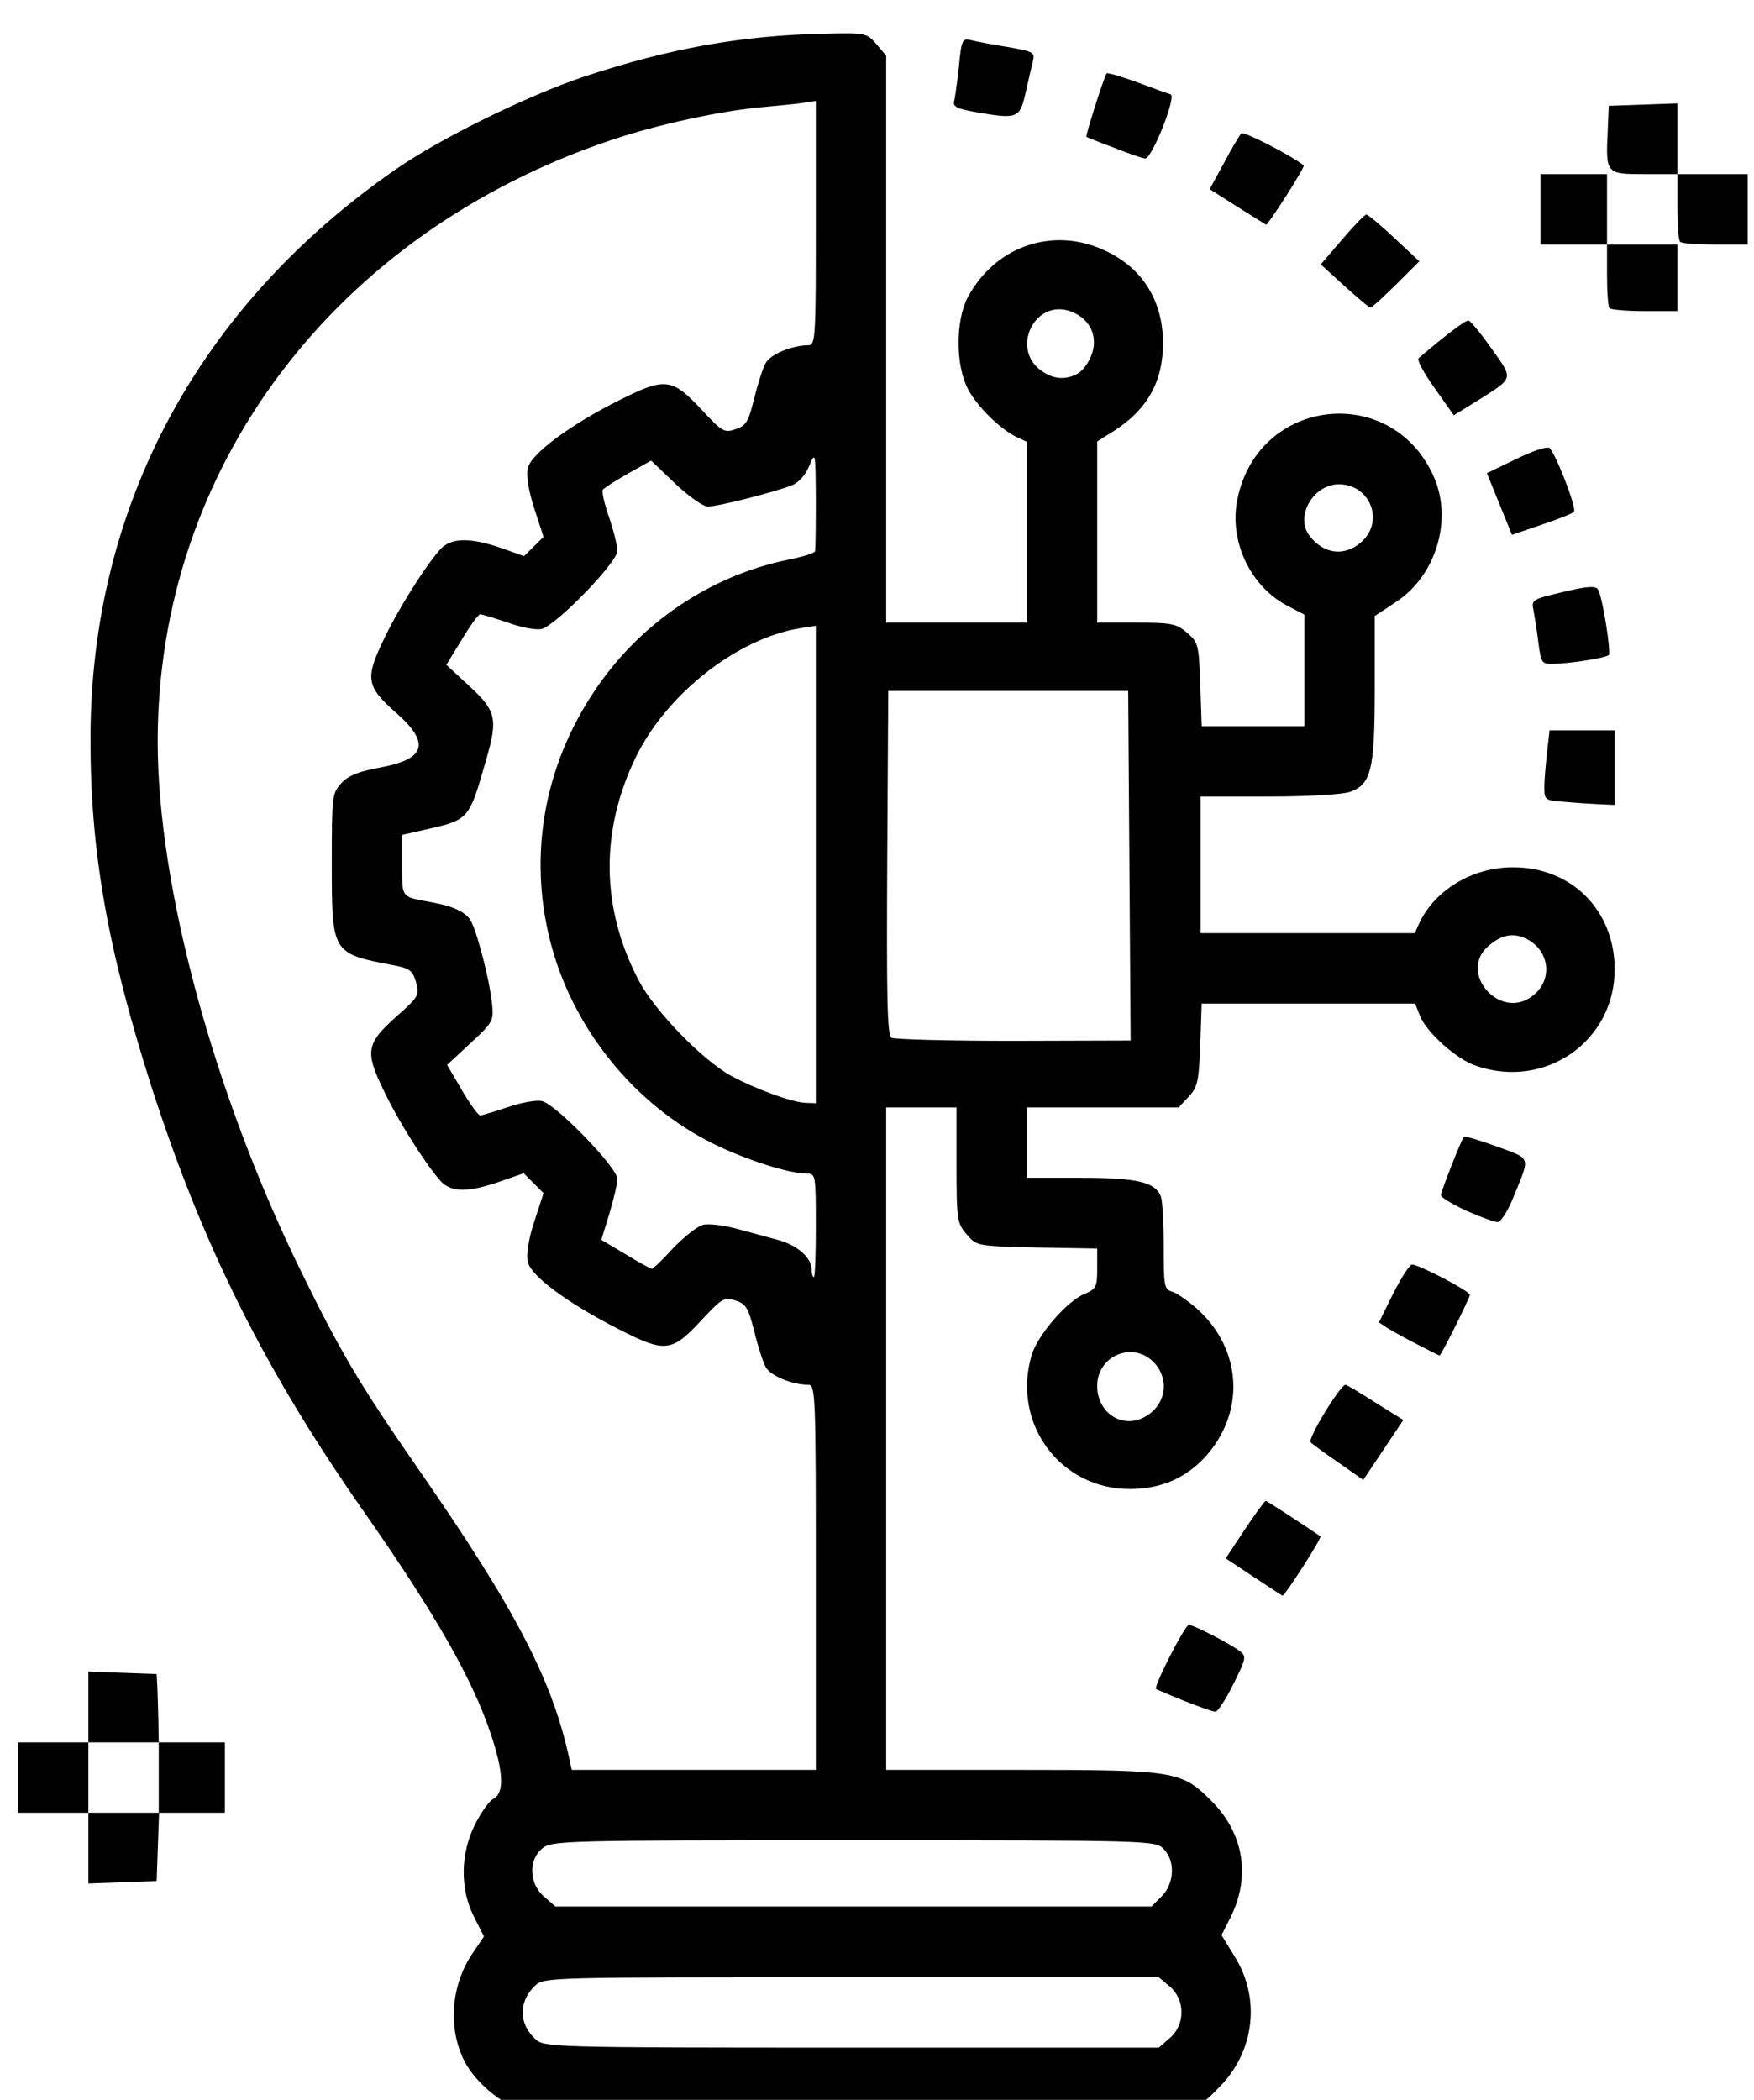 <?xml version="1.0" encoding="UTF-8" standalone="no"?> <svg xmlns="http://www.w3.org/2000/svg" xmlns:xlink="http://www.w3.org/1999/xlink" xmlns:serif="http://www.serif.com/" width="100%" height="100%" viewBox="0 0 61 73" version="1.1" xml:space="preserve" style="fill-rule:evenodd;clip-rule:evenodd;stroke-linejoin:round;stroke-miterlimit:2;"> <g transform="matrix(1,0,0,1,-6805.8,-2506.2)"> <g transform="matrix(0.997,0,0,0.812,10.125,0)"> <g id="path7" transform="matrix(12.147,0,0,14.92,6650.91,2911.9)"> <path d="M13.855,17.003L13.855,16.901L13.653,16.901L13.653,16.699L13.855,16.699L13.855,16.496L14.051,16.503L14.053,16.539C14.054,16.558 14.055,16.602 14.056,16.637L14.057,16.699L14.247,16.699L14.247,16.901L14.058,16.901L14.051,17.097L13.855,17.104L13.855,17.003ZM14.057,16.901L14.057,16.699L13.855,16.699L13.855,16.901L14.057,16.901ZM15.124,17.766C15.048,17.743 14.968,17.678 14.935,17.614C14.887,17.52 14.896,17.397 14.957,17.306L14.991,17.256L14.962,17.199C14.922,17.12 14.923,17.019 14.965,16.935C14.982,16.901 15.006,16.867 15.018,16.861C15.05,16.844 15.047,16.784 15.011,16.676C14.957,16.515 14.852,16.332 14.649,16.041C14.363,15.634 14.183,15.274 14.036,14.817C13.909,14.419 13.86,14.139 13.861,13.813C13.863,13.151 14.172,12.577 14.738,12.185C14.866,12.096 15.115,11.974 15.279,11.919C15.524,11.838 15.731,11.801 15.966,11.796C16.088,11.793 16.09,11.794 16.118,11.826L16.146,11.859L16.146,13.486L16.55,13.486L16.55,12.967L16.522,12.954C16.475,12.932 16.408,12.867 16.381,12.816C16.345,12.748 16.345,12.62 16.38,12.553C16.46,12.403 16.63,12.347 16.78,12.421C16.884,12.471 16.941,12.565 16.941,12.684C16.941,12.793 16.897,12.873 16.803,12.934L16.752,12.966L16.752,13.486L16.865,13.486C16.966,13.486 16.98,13.489 17.01,13.515C17.042,13.542 17.044,13.549 17.048,13.663L17.052,13.783L17.347,13.783L17.347,13.463L17.301,13.439C17.192,13.384 17.129,13.251 17.155,13.13C17.216,12.836 17.605,12.797 17.721,13.073C17.772,13.196 17.723,13.352 17.611,13.426L17.549,13.467L17.549,13.673C17.549,13.91 17.539,13.95 17.477,13.972C17.454,13.979 17.358,13.985 17.244,13.985L17.049,13.985L17.049,14.377L17.664,14.377L17.676,14.35C17.72,14.254 17.83,14.187 17.947,14.188C18.114,14.188 18.237,14.311 18.238,14.479C18.239,14.686 18.04,14.826 17.841,14.758C17.785,14.74 17.7,14.664 17.679,14.615L17.665,14.579L17.052,14.579L17.048,14.697C17.044,14.803 17.04,14.819 17.015,14.846L16.986,14.877L16.55,14.877L16.55,15.079L16.705,15.079C16.866,15.079 16.919,15.091 16.935,15.133C16.939,15.143 16.943,15.207 16.943,15.275C16.943,15.39 16.944,15.399 16.968,15.406C16.981,15.41 17.014,15.433 17.04,15.456C17.168,15.572 17.178,15.751 17.063,15.879C17.007,15.94 16.937,15.971 16.85,15.972C16.647,15.975 16.505,15.784 16.564,15.587C16.581,15.53 16.666,15.432 16.716,15.412C16.749,15.398 16.752,15.392 16.752,15.34L16.752,15.282L16.579,15.279C16.406,15.275 16.406,15.275 16.377,15.241C16.35,15.21 16.348,15.2 16.348,15.042L16.348,14.877L16.146,14.877L16.146,16.778L16.527,16.778C16.978,16.778 16.994,16.781 17.08,16.867C17.174,16.961 17.194,17.086 17.133,17.205L17.109,17.252L17.147,17.314C17.222,17.434 17.204,17.587 17.102,17.689C17.012,17.78 17.044,17.777 16.04,17.776C15.553,17.775 15.14,17.771 15.124,17.766L15.124,17.766ZM16.961,17.547C17.005,17.509 17.005,17.438 16.961,17.4L16.929,17.373L16.047,17.373C15.186,17.373 15.164,17.373 15.139,17.396C15.09,17.441 15.09,17.506 15.138,17.55C15.164,17.574 15.177,17.575 16.047,17.575L16.929,17.575L16.961,17.547ZM16.937,17.141C16.974,17.104 16.977,17.038 16.942,17.004C16.919,16.981 16.903,16.98 16.052,16.98C15.224,16.98 15.185,16.981 15.159,17.003C15.118,17.035 15.12,17.105 15.164,17.142L15.196,17.17L16.908,17.17L16.937,17.141ZM15.944,16.226C15.944,15.707 15.943,15.673 15.923,15.673C15.876,15.673 15.813,15.647 15.8,15.622C15.792,15.607 15.777,15.561 15.767,15.519C15.75,15.453 15.744,15.441 15.713,15.431C15.681,15.421 15.675,15.424 15.617,15.486C15.53,15.58 15.512,15.582 15.377,15.513C15.232,15.439 15.127,15.362 15.117,15.321C15.112,15.301 15.118,15.258 15.135,15.206L15.162,15.123L15.105,15.066L15.036,15.09C14.943,15.122 14.897,15.121 14.866,15.088C14.822,15.038 14.742,14.912 14.701,14.824C14.649,14.716 14.653,14.693 14.741,14.615C14.804,14.559 14.806,14.555 14.796,14.518C14.786,14.484 14.778,14.478 14.731,14.469C14.553,14.435 14.554,14.436 14.554,14.172C14.554,13.984 14.555,13.976 14.581,13.947C14.601,13.925 14.631,13.913 14.691,13.902C14.824,13.878 14.838,13.832 14.739,13.745C14.654,13.67 14.649,13.647 14.701,13.539C14.742,13.451 14.822,13.324 14.866,13.275C14.897,13.242 14.951,13.241 15.041,13.272L15.106,13.295L15.162,13.24L15.135,13.157C15.118,13.104 15.112,13.062 15.117,13.042C15.127,13.001 15.24,12.917 15.381,12.847C15.512,12.781 15.531,12.784 15.617,12.876C15.675,12.938 15.681,12.942 15.713,12.931C15.744,12.921 15.75,12.91 15.767,12.843C15.777,12.801 15.792,12.755 15.8,12.741C15.813,12.716 15.876,12.69 15.923,12.69C15.943,12.69 15.944,12.665 15.944,12.339L15.944,11.989L15.911,11.994C15.893,11.997 15.842,12.002 15.798,12.006C15.676,12.016 15.491,12.056 15.357,12.101C14.563,12.367 14.054,13.041 14.054,13.827C14.054,14.242 14.214,14.834 14.465,15.346C14.579,15.579 14.634,15.672 14.8,15.911C15.081,16.316 15.187,16.519 15.236,16.746L15.243,16.778L15.944,16.778L15.944,16.226ZM16.887,15.766C16.95,15.733 16.962,15.656 16.913,15.607C16.853,15.547 16.752,15.59 16.752,15.676C16.752,15.753 16.823,15.8 16.887,15.766L16.887,15.766ZM15.944,15.215C15.944,15.072 15.943,15.067 15.919,15.067C15.867,15.067 15.745,15.028 15.651,14.982C15.421,14.869 15.242,14.646 15.18,14.395C15.119,14.151 15.164,13.898 15.307,13.684C15.437,13.488 15.64,13.351 15.866,13.305C15.907,13.297 15.941,13.286 15.942,13.281C15.943,13.276 15.944,13.209 15.944,13.132C15.943,12.996 15.943,12.994 15.925,13.036C15.914,13.063 15.895,13.084 15.875,13.092C15.824,13.112 15.661,13.153 15.634,13.153C15.621,13.153 15.579,13.124 15.54,13.087L15.471,13.021L15.405,13.058C15.368,13.079 15.335,13.1 15.332,13.105C15.329,13.11 15.337,13.146 15.35,13.183C15.363,13.221 15.374,13.265 15.374,13.28C15.374,13.313 15.199,13.493 15.157,13.504C15.142,13.508 15.098,13.5 15.06,13.486C15.021,13.473 14.985,13.462 14.98,13.462C14.975,13.462 14.951,13.495 14.927,13.535L14.883,13.607L14.95,13.669C15.026,13.739 15.031,13.762 14.998,13.877C14.947,14.054 14.95,14.051 14.818,14.081L14.756,14.095L14.756,14.182C14.756,14.277 14.752,14.272 14.839,14.288C14.906,14.3 14.942,14.318 14.955,14.345C14.974,14.383 15.008,14.517 15.014,14.578C15.019,14.628 15.018,14.632 14.953,14.692L14.885,14.755L14.928,14.828C14.951,14.868 14.975,14.9 14.98,14.9C14.985,14.9 15.021,14.889 15.06,14.876C15.098,14.863 15.142,14.855 15.158,14.859C15.199,14.869 15.374,15.05 15.374,15.082C15.374,15.097 15.363,15.142 15.351,15.182L15.328,15.257L15.397,15.298C15.435,15.321 15.469,15.34 15.473,15.34C15.477,15.34 15.505,15.313 15.535,15.28C15.566,15.248 15.604,15.218 15.62,15.214C15.635,15.21 15.679,15.215 15.716,15.225C15.753,15.235 15.806,15.249 15.834,15.257C15.889,15.271 15.932,15.308 15.932,15.342C15.932,15.354 15.935,15.364 15.938,15.364C15.942,15.364 15.944,15.297 15.944,15.215L15.944,15.215ZM15.944,14.18L15.944,13.495L15.899,13.502C15.718,13.531 15.515,13.691 15.427,13.872C15.324,14.084 15.327,14.306 15.435,14.512C15.481,14.6 15.617,14.74 15.7,14.786C15.77,14.824 15.879,14.864 15.917,14.864L15.944,14.865L15.944,14.18ZM16.848,14.685L16.841,13.682L16.152,13.682L16.149,14.175C16.147,14.561 16.149,14.669 16.161,14.677C16.169,14.682 16.327,14.686 16.512,14.686L16.848,14.685ZM17.998,14.56C18.061,14.517 18.054,14.429 17.986,14.394C17.947,14.374 17.912,14.381 17.873,14.416C17.79,14.492 17.907,14.625 17.998,14.56L17.998,14.56ZM17.509,13.256C17.578,13.197 17.537,13.089 17.446,13.089C17.372,13.089 17.319,13.182 17.362,13.237C17.402,13.289 17.461,13.297 17.509,13.256L17.509,13.256ZM16.695,12.772C16.708,12.765 16.726,12.743 16.734,12.722C16.755,12.673 16.737,12.623 16.69,12.599C16.576,12.54 16.491,12.709 16.604,12.771C16.634,12.788 16.665,12.788 16.695,12.772L16.695,12.772ZM17.002,16.58C16.959,16.563 16.923,16.547 16.921,16.546C16.913,16.54 17.004,16.362 17.015,16.362C17.029,16.362 17.13,16.414 17.16,16.436C17.181,16.452 17.181,16.456 17.143,16.532C17.121,16.576 17.098,16.612 17.091,16.611C17.085,16.611 17.044,16.597 17.002,16.58L17.002,16.58ZM17.201,16.224L17.121,16.171L17.176,16.088C17.206,16.043 17.233,16.006 17.236,16.006C17.24,16.006 17.377,16.096 17.393,16.108C17.398,16.112 17.29,16.28 17.284,16.278C17.283,16.278 17.245,16.253 17.201,16.224L17.201,16.224ZM17.446,15.897C17.408,15.871 17.371,15.844 17.365,15.838C17.355,15.829 17.45,15.673 17.465,15.673C17.469,15.673 17.507,15.696 17.551,15.724L17.631,15.774L17.516,15.946L17.446,15.897ZM17.673,15.558C17.641,15.542 17.602,15.52 17.587,15.511L17.561,15.494L17.602,15.411C17.625,15.366 17.649,15.328 17.656,15.328C17.676,15.328 17.822,15.404 17.822,15.415C17.822,15.424 17.739,15.59 17.735,15.589C17.734,15.589 17.706,15.575 17.673,15.558L17.673,15.558ZM17.813,15.174C17.772,15.155 17.739,15.135 17.739,15.129C17.739,15.118 17.798,14.969 17.805,14.961C17.808,14.959 17.85,14.971 17.899,14.989C18,15.026 17.996,15.015 17.947,15.135C17.932,15.173 17.912,15.204 17.903,15.206C17.895,15.207 17.854,15.192 17.813,15.174L17.813,15.174ZM18.092,14C18.038,13.996 18.036,13.995 18.036,13.958C18.036,13.937 18.04,13.892 18.044,13.857L18.051,13.795L18.238,13.795L18.238,14.009L18.193,14.007C18.169,14.006 18.123,14.003 18.092,14L18.092,14ZM18.019,13.544C18.015,13.51 18.008,13.468 18.005,13.451C17.998,13.42 18.001,13.419 18.09,13.398C18.16,13.381 18.184,13.38 18.19,13.391C18.203,13.41 18.228,13.571 18.221,13.579C18.213,13.587 18.112,13.603 18.064,13.604C18.028,13.605 18.027,13.603 18.019,13.544L18.019,13.544ZM17.943,13.234L17.871,13.057L17.956,13.016C18.003,12.993 18.045,12.979 18.051,12.985C18.07,13.004 18.13,13.159 18.121,13.168C18.116,13.173 18.074,13.19 18.028,13.205L17.943,13.234ZM17.721,12.813C17.69,12.77 17.669,12.731 17.675,12.727C17.75,12.663 17.809,12.618 17.818,12.619C17.823,12.619 17.853,12.655 17.884,12.699C17.948,12.789 17.95,12.782 17.844,12.849L17.776,12.891L17.721,12.813ZM17.462,12.52L17.394,12.458L17.455,12.387C17.489,12.347 17.52,12.315 17.525,12.315C17.529,12.315 17.566,12.345 17.605,12.382L17.677,12.449L17.61,12.516C17.572,12.553 17.54,12.583 17.536,12.582C17.533,12.582 17.5,12.554 17.462,12.52L17.462,12.52ZM18.223,12.584C18.219,12.579 18.216,12.536 18.216,12.489L18.216,12.401L18.025,12.401L18.025,12.199L18.216,12.199L18.216,12.401L18.418,12.401L18.418,12.592L18.325,12.592C18.273,12.592 18.228,12.588 18.224,12.584L18.223,12.584ZM17.155,12.293L17.075,12.242L17.116,12.167C17.138,12.125 17.161,12.087 17.166,12.082C17.172,12.075 17.311,12.146 17.345,12.174C17.35,12.178 17.242,12.346 17.237,12.344C17.235,12.343 17.198,12.32 17.155,12.293L17.155,12.293ZM18.426,12.393C18.421,12.389 18.418,12.344 18.418,12.292L18.418,12.199L18.323,12.199C18.213,12.199 18.212,12.198 18.218,12.074L18.221,12.003L18.418,11.996L18.418,12.199L18.62,12.199L18.62,12.401L18.527,12.401C18.475,12.401 18.43,12.398 18.426,12.393L18.426,12.393ZM16.8,12.123C16.757,12.107 16.722,12.093 16.721,12.092C16.718,12.088 16.773,11.916 16.779,11.91C16.782,11.907 16.821,11.919 16.866,11.935C16.912,11.952 16.955,11.968 16.963,11.97C16.98,11.977 16.909,12.155 16.89,12.154C16.883,12.154 16.842,12.14 16.8,12.123L16.8,12.123ZM16.404,12.021C16.35,12.012 16.337,12.005 16.341,11.99C16.344,11.979 16.35,11.934 16.355,11.889C16.362,11.814 16.365,11.809 16.388,11.814C16.402,11.818 16.45,11.827 16.494,11.834C16.57,11.847 16.574,11.85 16.567,11.876C16.563,11.892 16.554,11.933 16.546,11.967C16.53,12.039 16.522,12.042 16.404,12.021L16.404,12.021Z" style="fill-rule:nonzero;"></path> </g> </g> </g> </svg> 